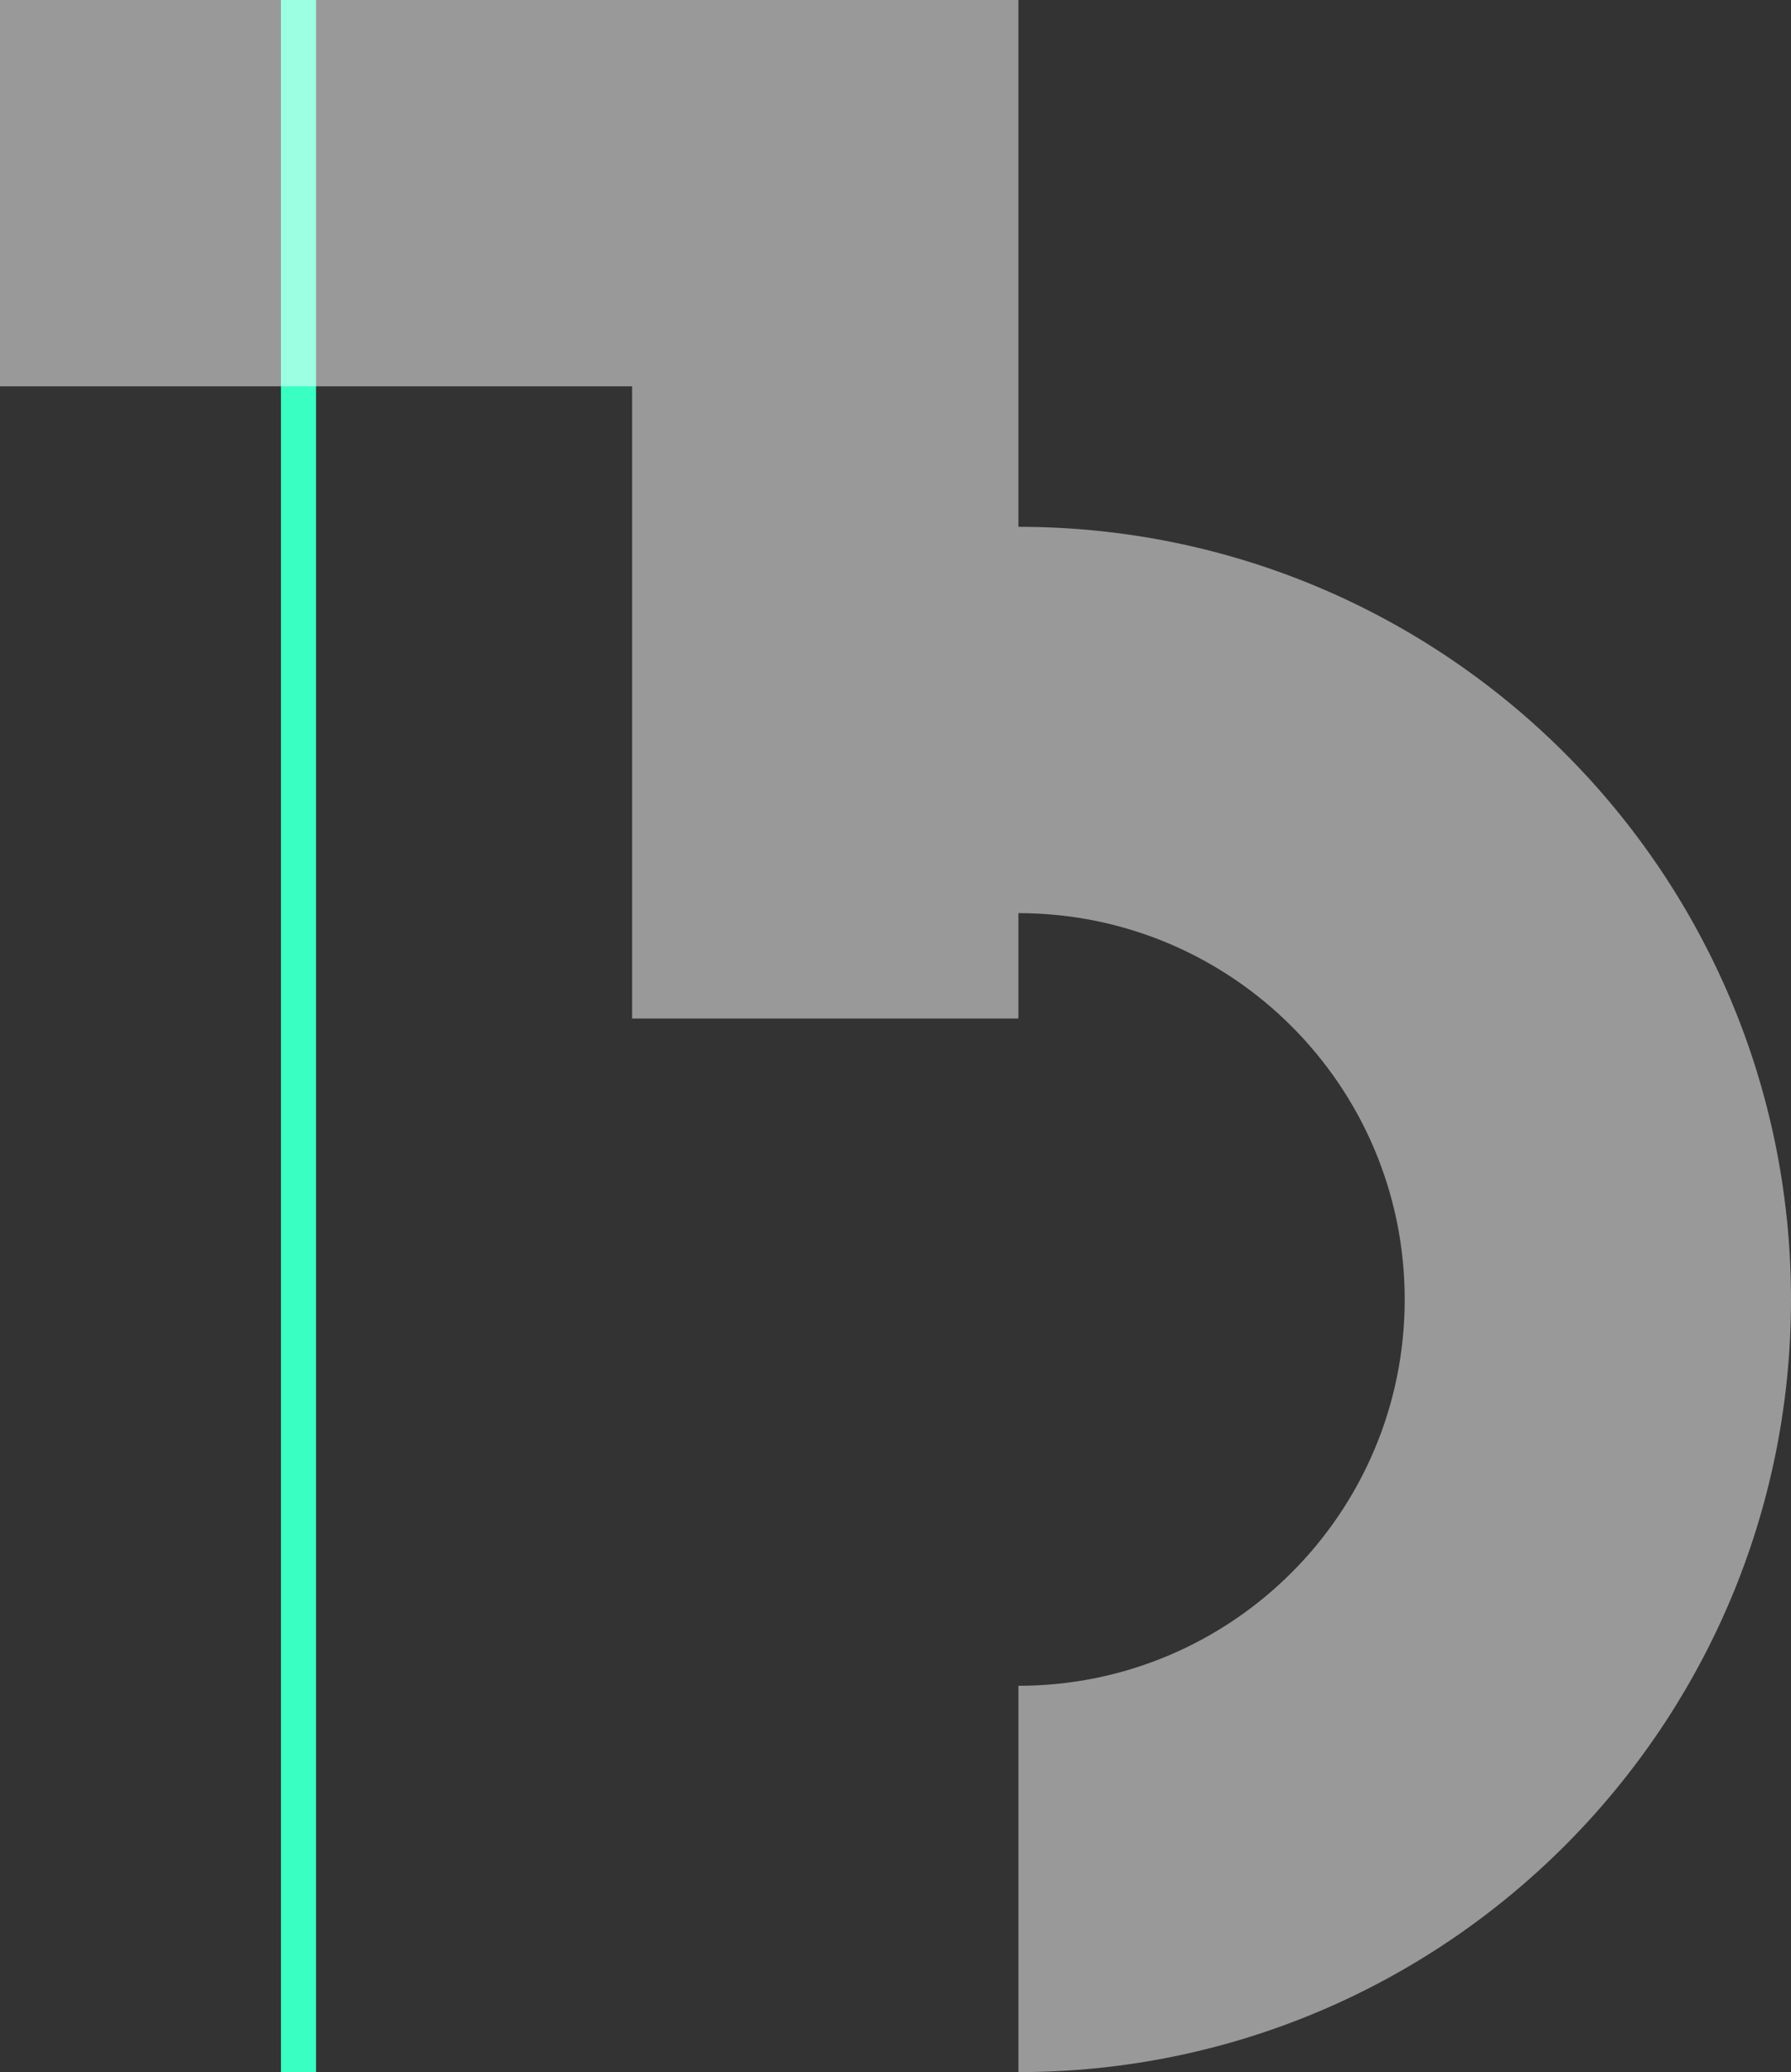 <svg width="51" height="59" viewBox="0 0 51 59" fill="none" xmlns="http://www.w3.org/2000/svg">
<rect x="0" y="0" width="51" height="59" fill="#333333" stroke="none"/>
<line x1="8.5" y1="2.18557e-08" x2="8.5" y2="59" stroke="#39FFC2"/>
<path fill-rule="evenodd" clip-rule="evenodd" d="M0 0H18H29V11V15C41.15 15 51 24.85 51 37C51 49.15 41.15 59 29 59V48C35.075 48 40 43.075 40 37C40 30.925 35.075 26 29 26L29 29H18L18 11H0V0Z" fill="white" fill-opacity="0.5"/>
</svg>
